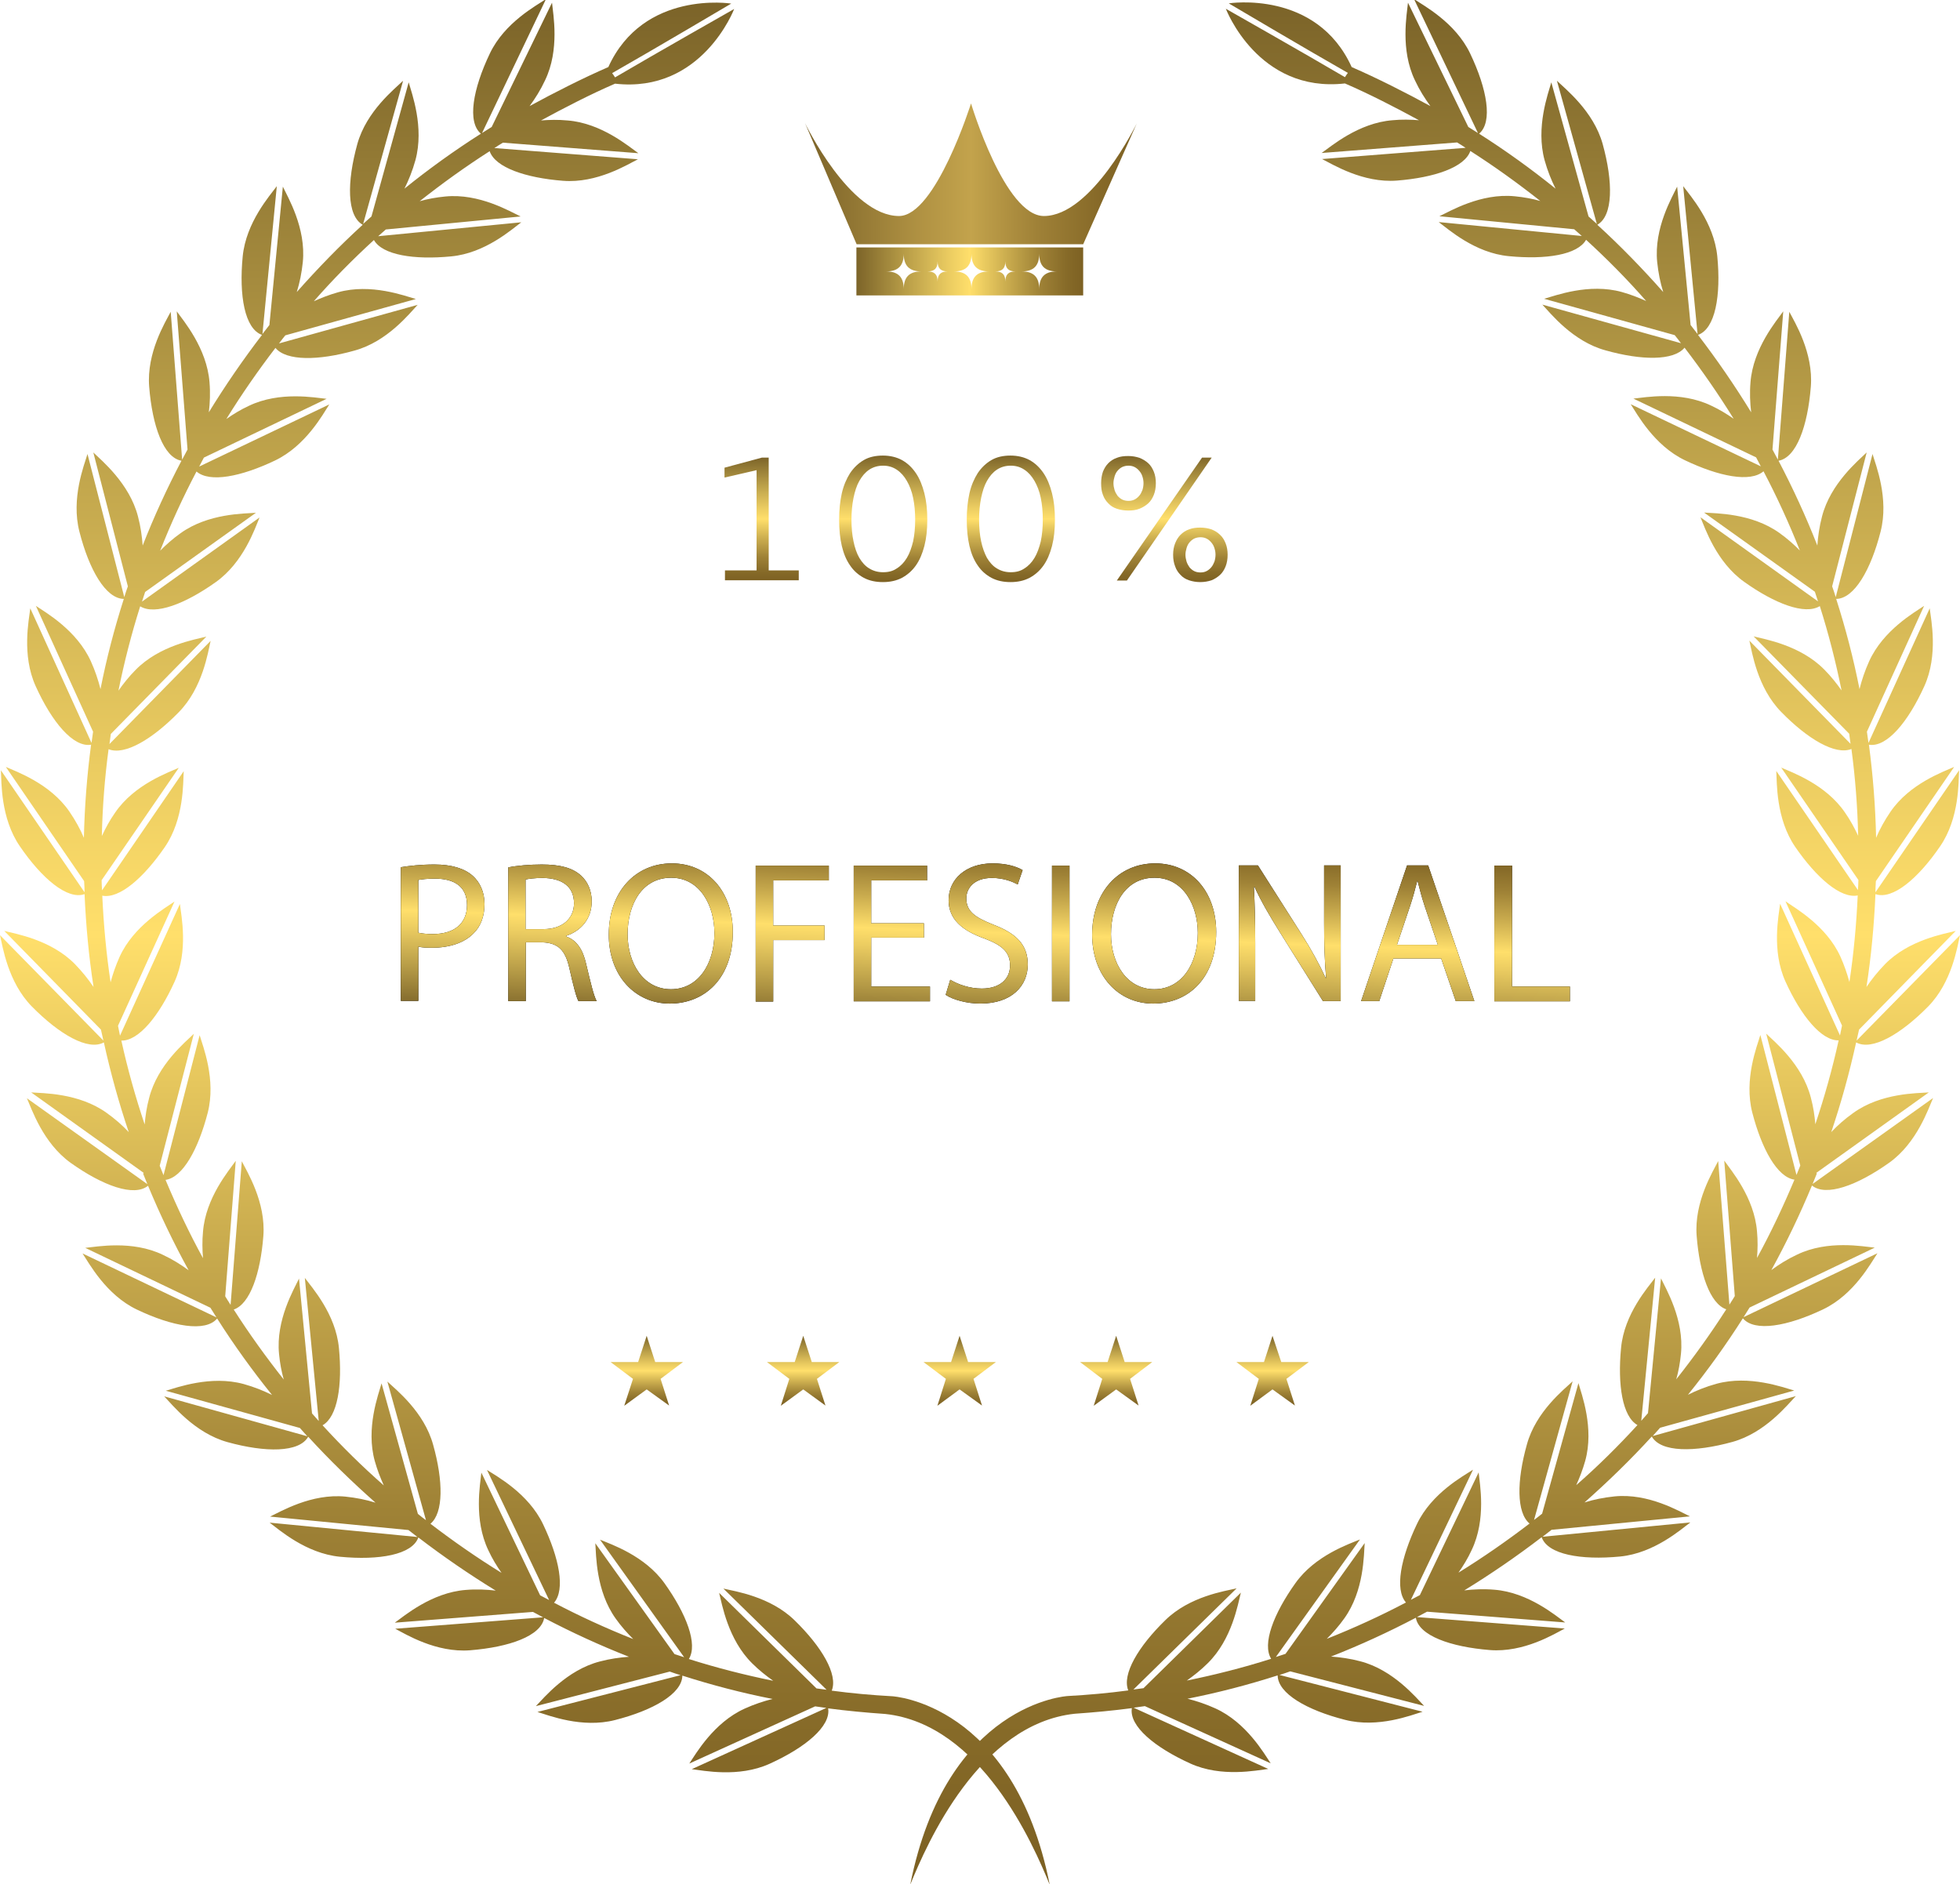 <svg xmlns="http://www.w3.org/2000/svg" xmlns:xlink="http://www.w3.org/1999/xlink" id="Capa_3" viewBox="0 0 87.38 84"><defs><style>.cls-1{fill:url(#linear-gradient-2);}.cls-2{fill:url(#linear-gradient-17);}.cls-3{fill:url(#linear-gradient-15);}.cls-4{fill:url(#linear-gradient-18);}.cls-5{fill:url(#linear-gradient-14);}.cls-6{fill:url(#linear-gradient-20);}.cls-7{fill:url(#linear-gradient-6);}.cls-8{fill:url(#linear-gradient-11);}.cls-9{fill:url(#linear-gradient-10);}.cls-10{fill:url(#linear-gradient-16);}.cls-11{fill:url(#linear-gradient-21);}.cls-12{fill:url(#linear-gradient-5);}.cls-13{fill:url(#linear-gradient-7);}.cls-14{fill:url(#linear-gradient-24);}.cls-15{fill:url(#linear-gradient-9);}.cls-16{fill:url(#linear-gradient-22);}.cls-17{fill:url(#linear-gradient-3);}.cls-18{fill:url(#linear-gradient);}.cls-19{fill:url(#linear-gradient-23);}.cls-20{fill:url(#linear-gradient-19);}.cls-21{fill:url(#linear-gradient-4);}.cls-22{fill:url(#linear-gradient-8);}.cls-23{fill:url(#linear-gradient-12);}.cls-24{fill:url(#linear-gradient-13);}</style><linearGradient id="linear-gradient" x1="28.83" y1="59.55" x2="28.83" y2="62.67" gradientUnits="userSpaceOnUse"><stop offset="0" stop-color="#7c6429"></stop><stop offset=".22" stop-color="#b99e48"></stop><stop offset=".41" stop-color="#ebcc61"></stop><stop offset=".5" stop-color="#ffdf6b"></stop><stop offset=".67" stop-color="#c8aa4d"></stop><stop offset=".81" stop-color="#9f8236"></stop><stop offset=".93" stop-color="#866a28"></stop><stop offset="1" stop-color="#7d6123"></stop></linearGradient><linearGradient id="linear-gradient-2" x1="35.81" x2="35.81" xlink:href="#linear-gradient"></linearGradient><linearGradient id="linear-gradient-3" x1="42.78" x2="42.78" xlink:href="#linear-gradient"></linearGradient><linearGradient id="linear-gradient-4" x1="49.76" x2="49.76" xlink:href="#linear-gradient"></linearGradient><linearGradient id="linear-gradient-5" x1="56.73" x2="56.73" xlink:href="#linear-gradient"></linearGradient><linearGradient id="linear-gradient-6" x1="63.98" y1=".3" x2="63.98" y2="83.08" xlink:href="#linear-gradient"></linearGradient><linearGradient id="linear-gradient-7" x1="-589.7" y1=".3" x2="-589.7" y2="83.08" gradientTransform="translate(-566.3) rotate(-180) scale(1 -1)" xlink:href="#linear-gradient"></linearGradient><linearGradient id="linear-gradient-8" x1="33.96" y1="20.4" x2="33.96" y2="25.87" xlink:href="#linear-gradient"></linearGradient><linearGradient id="linear-gradient-9" x1="39.38" y1="20.31" x2="39.38" y2="25.95" xlink:href="#linear-gradient"></linearGradient><linearGradient id="linear-gradient-10" x1="45.07" y1="20.31" x2="45.07" y2="25.95" xlink:href="#linear-gradient"></linearGradient><linearGradient id="linear-gradient-11" x1="51.92" y1="20.31" x2="51.92" y2="25.95" xlink:href="#linear-gradient"></linearGradient><linearGradient id="linear-gradient-12" x1="35.89" y1="7.75" x2="50.68" y2="7.75" gradientUnits="userSpaceOnUse"><stop offset="0" stop-color="#7c6429"></stop><stop offset=".02" stop-color="#7e652a"></stop><stop offset=".34" stop-color="#af9142"></stop><stop offset=".5" stop-color="#c3a34c"></stop><stop offset=".7" stop-color="#9f8137"></stop><stop offset=".89" stop-color="#866928"></stop><stop offset="1" stop-color="#7d6123"></stop></linearGradient><linearGradient id="linear-gradient-13" x1="38.18" y1="12.1" x2="48.29" y2="12.1" xlink:href="#linear-gradient"></linearGradient><linearGradient id="linear-gradient-14" x1="43.77" y1="45.89" x2="44.1" y2="37.24" xlink:href="#linear-gradient"></linearGradient><linearGradient id="linear-gradient-15" x1="43.77" y1="45.89" x2="44.1" y2="37.24" xlink:href="#linear-gradient"></linearGradient><linearGradient id="linear-gradient-16" x1="43.77" y1="45.89" x2="44.1" y2="37.24" xlink:href="#linear-gradient"></linearGradient><linearGradient id="linear-gradient-17" x1="43.77" y1="45.89" x2="44.1" y2="37.24" xlink:href="#linear-gradient"></linearGradient><linearGradient id="linear-gradient-18" x1="43.77" y1="45.89" x2="44.1" y2="37.24" xlink:href="#linear-gradient"></linearGradient><linearGradient id="linear-gradient-19" x1="43.77" y1="45.89" x2="44.1" y2="37.24" xlink:href="#linear-gradient"></linearGradient><linearGradient id="linear-gradient-20" x1="43.77" y1="45.89" x2="44.1" y2="37.24" xlink:href="#linear-gradient"></linearGradient><linearGradient id="linear-gradient-21" x1="43.77" y1="45.89" x2="44.1" y2="37.24" xlink:href="#linear-gradient"></linearGradient><linearGradient id="linear-gradient-22" x1="43.77" y1="45.89" x2="44.1" y2="37.24" xlink:href="#linear-gradient"></linearGradient><linearGradient id="linear-gradient-23" x1="43.77" y1="45.89" x2="44.1" y2="37.24" xlink:href="#linear-gradient"></linearGradient><linearGradient id="linear-gradient-24" x1="43.77" y1="45.89" x2="44.1" y2="37.24" xlink:href="#linear-gradient"></linearGradient></defs><polygon class="cls-18" points="28.83 59.55 29.21 60.72 30.45 60.72 29.45 61.47 29.83 62.66 28.83 61.94 27.83 62.67 28.22 61.47 27.22 60.72 28.45 60.72 28.83 59.55"></polygon><polygon class="cls-1" points="35.81 59.55 36.19 60.72 37.42 60.72 36.42 61.47 36.8 62.66 35.81 61.94 34.81 62.67 35.19 61.47 34.19 60.72 35.43 60.72 35.81 59.55"></polygon><polygon class="cls-17" points="42.78 59.55 43.16 60.72 44.4 60.72 43.4 61.47 43.78 62.66 42.78 61.94 41.79 62.67 42.17 61.47 41.17 60.72 42.4 60.72 42.78 59.55"></polygon><polygon class="cls-21" points="49.76 59.55 50.14 60.72 51.37 60.72 50.38 61.47 50.76 62.66 49.76 61.94 48.76 62.67 49.14 61.47 48.15 60.72 49.38 60.72 49.76 59.55"></polygon><polygon class="cls-12" points="56.73 59.55 57.12 60.72 58.35 60.72 57.35 61.47 57.73 62.66 56.73 61.94 55.74 62.67 56.12 61.47 55.12 60.72 56.35 60.72 56.73 59.55"></polygon><g><path class="cls-7" d="m80.97,52.29l5.02-3.59c-.52.04-2.12.02-3.36.91-.38.27-.71.56-.99.86.44-1.3.81-2.64,1.11-4,.7.39,1.99-.36,3.21-1.6,1.07-1.09,1.3-2.67,1.42-3.18l-4.61,4.7c.04-.16.07-.33.11-.49l4.31-4.4c-.5.13-2.08.39-3.15,1.48-.32.33-.6.68-.83,1.02.21-1.36.34-2.74.4-4.14.76.27,1.9-.69,2.89-2.14.86-1.26.81-2.86.84-3.38l-3.73,5.44c0-.17.01-.34.02-.5l3.49-5.09c-.47.21-1.98.74-2.84,2-.26.38-.48.78-.64,1.16-.03-1.4-.14-2.79-.32-4.15.8.13,1.75-1.02,2.47-2.61.63-1.39.3-2.96.24-3.47l-2.73,6c-.02-.17-.05-.33-.07-.5l2.55-5.61c-.43.29-1.82,1.08-2.45,2.47-.19.42-.33.84-.43,1.24-.27-1.37-.62-2.71-1.04-4.02.81-.01,1.55-1.31,1.98-3,.38-1.48-.21-2.96-.36-3.46l-1.64,6.38c-.05-.16-.1-.32-.16-.48l1.54-5.97c-.37.36-1.61,1.38-1.99,2.85-.12.45-.18.89-.21,1.3-.51-1.3-1.09-2.56-1.73-3.78.8-.14,1.3-1.55,1.44-3.3.12-1.52-.72-2.88-.96-3.34l-.51,6.59c-.08-.15-.16-.3-.24-.45l.48-6.16c-.3.42-1.34,1.64-1.46,3.16-.04.47-.02.93.03,1.34-.73-1.19-1.52-2.34-2.37-3.45.77-.27,1.03-1.75.86-3.5-.15-1.52-1.21-2.71-1.52-3.13l.64,6.59c-.1-.13-.2-.26-.31-.4l-.6-6.17c-.22.47-1.04,1.84-.89,3.36.05.48.14.93.27,1.34-.93-1.05-1.91-2.06-2.94-3,.71-.4.71-1.9.24-3.6-.41-1.47-1.67-2.46-2.04-2.82l1.78,6.38c-.12-.11-.25-.22-.37-.33l-1.66-5.98c-.14.5-.7,2-.3,3.47.13.47.3.89.49,1.27-1.09-.88-2.23-1.7-3.41-2.45.62-.52.36-1.99-.4-3.58-.66-1.38-2.07-2.13-2.5-2.42l2.85,5.97c-.14-.09-.28-.18-.43-.27L62.77.12c-.05.52-.35,2.09.31,3.46.2.43.44.81.69,1.15-1.08-.59-2.38-1.25-3.51-1.74,0,0,0,0,0,0-1.57-3.46-5.48-2.84-5.48-2.84,0,0,3.55,2.1,5.31,3.1-.05.06-.09.13-.13.19-1.75-1.03-5.31-3.05-5.31-3.05,0,0,1.43,3.77,5.31,3.33,1.09.47,2.27,1.08,3.3,1.64-.37-.03-.77-.04-1.18,0-1.52.12-2.73,1.16-3.16,1.46l6.04-.47c.13.08.26.16.38.24l-6.4.5c.46.23,1.82,1.08,3.34.96,1.66-.13,3.02-.59,3.27-1.32,1.08.69,2.12,1.44,3.12,2.23-.35-.1-.73-.17-1.14-.21-1.52-.15-2.89.67-3.36.89l6.01.58c.11.1.23.2.34.3l-6.38-.62c.42.31,1.61,1.38,3.13,1.52,1.65.16,3.06-.06,3.44-.73.94.86,1.84,1.77,2.68,2.73-.33-.15-.69-.29-1.08-.4-1.47-.41-2.97.16-3.47.3l5.82,1.62c.1.12.19.24.28.36l-6.18-1.72c.36.38,1.35,1.64,2.82,2.04,1.6.45,3.03.47,3.52-.12.78,1.02,1.51,2.07,2.19,3.17-.3-.21-.64-.42-1.01-.59-1.38-.66-2.95-.36-3.46-.31l5.47,2.62c.07.13.14.27.21.4l-5.8-2.77c.28.43,1.04,1.84,2.42,2.5,1.51.72,2.91,1,3.5.49.6,1.14,1.14,2.32,1.62,3.53-.27-.27-.57-.54-.91-.78-1.24-.89-2.84-.87-3.36-.91l4.94,3.53c.05.14.09.29.14.43l-5.24-3.75c.2.48.71,2,1.95,2.88,1.36.97,2.71,1.49,3.37,1.08.39,1.23.71,2.48.97,3.76-.22-.31-.47-.63-.77-.93-1.07-1.09-2.65-1.35-3.15-1.48l4.26,4.34c.02.15.04.3.06.45l-4.51-4.6c.12.51.35,2.09,1.42,3.18,1.17,1.2,2.41,1.94,3.13,1.65.17,1.27.27,2.56.3,3.87-.16-.34-.35-.7-.59-1.04-.86-1.26-2.37-1.79-2.84-2l3.44,5.01c0,.15-.01.3-.02.45l-3.64-5.31c.03.52-.02,2.12.84,3.38.95,1.38,2.03,2.32,2.79,2.17-.06,1.31-.18,2.6-.37,3.86-.1-.37-.23-.75-.4-1.13-.63-1.39-2.03-2.17-2.45-2.47l2.52,5.54c-.03.15-.06.3-.09.44l-2.67-5.87c-.06.52-.39,2.08.24,3.47.69,1.52,1.6,2.64,2.37,2.62-.28,1.27-.63,2.52-1.04,3.74-.03-.38-.09-.78-.2-1.19-.38-1.48-1.62-2.49-1.99-2.85l1.52,5.88c-.06.14-.11.28-.17.42l-1.61-6.24c-.15.5-.74,1.98-.36,3.46.42,1.62,1.11,2.88,1.88,2.99-.5,1.19-1.05,2.36-1.67,3.49.03-.37.04-.77,0-1.18-.12-1.52-1.16-2.73-1.46-3.16l.47,6.04c-.08.13-.16.26-.24.38l-.5-6.4c-.23.46-1.08,1.82-.96,3.34.13,1.66.59,3.02,1.32,3.27-.69,1.08-1.44,2.12-2.23,3.12.1-.35.17-.73.21-1.14.15-1.52-.67-2.89-.89-3.36l-.58,6.01c-.1.11-.2.23-.3.34l.62-6.38c-.31.42-1.38,1.61-1.52,3.13-.16,1.65.06,3.06.73,3.44-.86.94-1.77,1.84-2.73,2.68.15-.33.29-.69.4-1.08.41-1.47-.16-2.97-.3-3.47l-1.62,5.82c-.12.1-.24.19-.36.28l1.72-6.18c-.38.36-1.64,1.35-2.04,2.82-.45,1.6-.47,3.03.12,3.52-1.02.78-2.07,1.51-3.17,2.19.21-.3.42-.64.59-1.01.66-1.38.36-2.95.31-3.46l-2.62,5.47c-.13.07-.27.14-.4.21l2.77-5.8c-.43.28-1.84,1.04-2.5,2.42-.72,1.51-1,2.91-.49,3.5-1.14.6-2.32,1.14-3.53,1.62.27-.27.54-.57.78-.91.89-1.24.87-2.84.91-3.36l-3.53,4.94c-.14.05-.29.09-.43.14l3.75-5.24c-.48.2-2,.71-2.88,1.95-.97,1.36-1.49,2.71-1.08,3.37-1.23.39-2.48.71-3.76.97.31-.22.63-.47.93-.77,1.09-1.07,1.35-2.65,1.48-3.15l-4.34,4.26c-.15.02-.3.04-.45.06l4.6-4.51c-.51.12-2.09.35-3.18,1.42-1.2,1.17-1.94,2.41-1.65,3.13-.89.12-1.79.2-2.7.25,0,0-5.41.29-7.02,8.41.75-1.85,3.08-7.16,7.33-7.62.86-.06,1.71-.14,2.55-.25-.13.8,1.02,1.75,2.61,2.47,1.39.63,2.96.3,3.47.24l-6-2.73c.17-.02.33-.05.5-.07l5.61,2.55c-.29-.43-1.08-1.82-2.47-2.45-.42-.19-.84-.33-1.24-.43,1.37-.27,2.71-.62,4.02-1.04.01.81,1.31,1.55,3,1.98,1.48.38,2.96-.21,3.46-.36l-6.38-1.64c.16-.05.32-.1.48-.16l5.97,1.54c-.36-.37-1.38-1.61-2.85-1.99-.45-.12-.89-.18-1.3-.21,1.3-.51,2.56-1.09,3.78-1.73.14.8,1.55,1.3,3.3,1.44,1.52.12,2.88-.72,3.34-.96l-6.59-.51c.15-.08.3-.16.45-.24l6.16.48c-.42-.3-1.64-1.34-3.16-1.46-.47-.04-.93-.02-1.34.03,1.19-.73,2.34-1.52,3.45-2.37.27.77,1.75,1.03,3.5.86,1.52-.15,2.71-1.21,3.13-1.52l-6.59.64c.13-.1.26-.2.4-.31l6.17-.6c-.47-.22-1.84-1.04-3.36-.89-.48.05-.93.14-1.34.27,1.05-.93,2.06-1.91,3-2.94.4.71,1.9.71,3.6.24,1.47-.41,2.46-1.67,2.82-2.04l-6.38,1.78c.11-.12.22-.25.33-.37l5.98-1.66c-.5-.14-2-.7-3.47-.3-.47.13-.89.3-1.27.49.88-1.09,1.7-2.23,2.45-3.41.52.62,1.99.36,3.58-.4,1.38-.66,2.13-2.07,2.42-2.5l-5.97,2.85c.09-.14.18-.28.27-.43l5.58-2.67c-.52-.05-2.09-.35-3.46.31-.43.2-.81.44-1.15.69.67-1.22,1.27-2.47,1.81-3.77.62.51,2.02,0,3.45-1.02,1.24-.89,1.74-2.41,1.95-2.88l-5.37,3.83c.06-.16.13-.31.19-.47Z"></path><path class="cls-13" d="m6.41,52.29l-5.02-3.59c.52.04,2.12.02,3.36.91.38.27.71.56.99.86-.44-1.3-.81-2.64-1.11-4-.7.39-1.99-.36-3.21-1.6-1.07-1.09-1.3-2.67-1.42-3.18l4.61,4.7c-.04-.16-.07-.33-.11-.49L.19,41.5c.5.13,2.08.39,3.15,1.48.32.33.6.68.83,1.02-.21-1.36-.34-2.74-.4-4.14-.76.27-1.9-.69-2.89-2.14-.86-1.26-.81-2.86-.84-3.38l3.73,5.44c0-.17-.01-.34-.02-.5l-3.49-5.09c.47.21,1.98.74,2.84,2,.26.38.48.78.64,1.16.03-1.4.14-2.79.32-4.15-.8.13-1.75-1.02-2.47-2.61-.63-1.39-.3-2.96-.24-3.47l2.73,6c.02-.17.05-.33.07-.5l-2.55-5.61c.43.29,1.82,1.08,2.45,2.47.19.42.33.84.43,1.24.27-1.37.62-2.71,1.04-4.02-.81-.01-1.55-1.31-1.98-3-.38-1.48.21-2.96.36-3.46l1.64,6.38c.05-.16.1-.32.16-.48l-1.54-5.97c.37.36,1.61,1.38,1.99,2.85.12.45.18.89.21,1.3.51-1.3,1.09-2.56,1.73-3.78-.8-.14-1.3-1.55-1.44-3.3-.12-1.52.72-2.88.96-3.34l.51,6.59c.08-.15.16-.3.24-.45l-.48-6.16c.3.42,1.34,1.64,1.46,3.16.04.47.02.93-.03,1.34.73-1.19,1.52-2.34,2.37-3.45-.77-.27-1.03-1.75-.86-3.5.15-1.52,1.21-2.71,1.52-3.13l-.64,6.59c.1-.13.2-.26.31-.4l.6-6.17c.22.47,1.04,1.84.89,3.36-.05.48-.14.93-.27,1.34.93-1.05,1.91-2.06,2.94-3-.71-.4-.71-1.9-.24-3.6.41-1.47,1.67-2.46,2.04-2.82l-1.78,6.38c.12-.11.25-.22.37-.33l1.66-5.98c.14.5.7,2,.3,3.47-.13.47-.3.89-.49,1.27,1.09-.88,2.23-1.7,3.41-2.45-.62-.52-.36-1.99.4-3.58.66-1.38,2.07-2.13,2.5-2.42l-2.85,5.97c.14-.09.28-.18.43-.27L24.61.12c.05.52.35,2.09-.31,3.46-.2.43-.44.81-.69,1.15,1.08-.59,2.38-1.25,3.51-1.74,0,0,0,0,0,0C28.69-.46,32.6.16,32.6.16c0,0-3.55,2.1-5.31,3.1.05.06.09.13.13.19,1.75-1.03,5.31-3.05,5.31-3.05,0,0-1.43,3.77-5.31,3.33-1.09.47-2.27,1.08-3.3,1.64.37-.03.77-.04,1.18,0,1.52.12,2.73,1.16,3.16,1.46l-6.04-.47c-.13.08-.26.16-.38.24l6.4.5c-.46.23-1.82,1.08-3.34.96-1.66-.13-3.02-.59-3.27-1.32-1.08.69-2.12,1.44-3.12,2.23.35-.1.73-.17,1.14-.21,1.52-.15,2.89.67,3.36.89l-6.01.58c-.11.1-.23.2-.34.3l6.38-.62c-.42.31-1.61,1.38-3.13,1.52-1.65.16-3.06-.06-3.44-.73-.94.86-1.84,1.77-2.68,2.73.33-.15.69-.29,1.08-.4,1.47-.41,2.97.16,3.47.3l-5.82,1.62c-.1.12-.19.24-.28.36l6.18-1.72c-.36.38-1.35,1.64-2.82,2.04-1.6.45-3.03.47-3.52-.12-.78,1.02-1.51,2.07-2.19,3.17.3-.21.64-.42,1.01-.59,1.38-.66,2.95-.36,3.46-.31l-5.47,2.62c-.07.13-.14.27-.21.4l5.8-2.77c-.28.43-1.04,1.84-2.42,2.5-1.51.72-2.91,1-3.5.49-.6,1.14-1.14,2.32-1.62,3.53.27-.27.57-.54.91-.78,1.24-.89,2.84-.87,3.36-.91l-4.94,3.53c-.05.14-.09.29-.14.43l5.24-3.75c-.2.48-.71,2-1.95,2.88-1.36.97-2.71,1.49-3.37,1.08-.39,1.23-.71,2.48-.97,3.76.22-.31.47-.63.77-.93,1.07-1.09,2.65-1.35,3.15-1.48l-4.26,4.34c-.02.15-.04.3-.06.45l4.51-4.6c-.12.51-.35,2.09-1.42,3.18-1.17,1.2-2.41,1.94-3.13,1.65-.17,1.27-.27,2.56-.3,3.87.16-.34.35-.7.59-1.04.86-1.26,2.37-1.79,2.84-2l-3.44,5.01c0,.15.01.3.02.45l3.64-5.31c-.03.52.02,2.12-.84,3.38-.95,1.38-2.03,2.32-2.79,2.17.06,1.31.18,2.6.37,3.86.1-.37.23-.75.4-1.13.63-1.39,2.03-2.17,2.45-2.47l-2.52,5.54c.03.15.06.3.09.44l2.67-5.87c.06.52.39,2.08-.24,3.47-.69,1.52-1.6,2.64-2.37,2.62.28,1.27.63,2.52,1.04,3.74.03-.38.09-.78.2-1.19.38-1.48,1.62-2.49,1.99-2.85l-1.52,5.88c.06.14.11.28.17.42l1.61-6.24c.15.5.74,1.98.36,3.46-.42,1.62-1.11,2.88-1.88,2.99.5,1.19,1.05,2.36,1.67,3.49-.03-.37-.04-.77,0-1.18.12-1.52,1.16-2.73,1.46-3.16l-.47,6.04c.08.13.16.26.24.38l.5-6.4c.23.46,1.08,1.82.96,3.34-.13,1.66-.59,3.02-1.32,3.27.69,1.08,1.44,2.12,2.23,3.12-.1-.35-.17-.73-.21-1.14-.15-1.52.67-2.89.89-3.36l.58,6.01c.1.11.2.23.3.34l-.62-6.38c.31.42,1.38,1.61,1.52,3.13.16,1.65-.06,3.06-.73,3.44.86.94,1.77,1.84,2.73,2.68-.15-.33-.29-.69-.4-1.08-.41-1.47.16-2.97.3-3.47l1.62,5.82c.12.1.24.19.36.28l-1.72-6.18c.38.36,1.64,1.35,2.04,2.82.45,1.6.47,3.03-.12,3.52,1.02.78,2.07,1.51,3.17,2.19-.21-.3-.42-.64-.59-1.01-.66-1.38-.36-2.95-.31-3.46l2.62,5.47c.13.07.27.14.4.21l-2.77-5.8c.43.28,1.84,1.04,2.5,2.42.72,1.51,1,2.91.49,3.5,1.14.6,2.32,1.14,3.53,1.62-.27-.27-.54-.57-.78-.91-.89-1.24-.87-2.84-.91-3.36l3.53,4.94c.14.05.29.09.43.14l-3.75-5.24c.48.2,2,.71,2.88,1.95.97,1.36,1.49,2.71,1.08,3.37,1.23.39,2.48.71,3.76.97-.31-.22-.63-.47-.93-.77-1.09-1.07-1.35-2.65-1.48-3.15l4.34,4.26c.15.02.3.04.45.06l-4.6-4.51c.51.12,2.09.35,3.18,1.42,1.2,1.17,1.94,2.41,1.65,3.13.89.12,1.79.2,2.7.25,0,0,5.41.29,7.02,8.41-.75-1.85-3.08-7.16-7.33-7.62-.86-.06-1.71-.14-2.55-.25.13.8-1.02,1.75-2.61,2.47-1.39.63-2.96.3-3.47.24l6-2.73c-.17-.02-.33-.05-.5-.07l-5.61,2.55c.29-.43,1.08-1.82,2.47-2.45.42-.19.84-.33,1.24-.43-1.37-.27-2.71-.62-4.02-1.04-.01.81-1.31,1.55-3,1.98-1.48.38-2.96-.21-3.46-.36l6.38-1.64c-.16-.05-.32-.1-.48-.16l-5.97,1.54c.36-.37,1.38-1.61,2.85-1.99.45-.12.89-.18,1.3-.21-1.3-.51-2.56-1.09-3.78-1.73-.14.8-1.55,1.3-3.3,1.44-1.52.12-2.88-.72-3.34-.96l6.59-.51c-.15-.08-.3-.16-.45-.24l-6.16.48c.42-.3,1.64-1.34,3.16-1.46.47-.04.93-.02,1.34.03-1.19-.73-2.34-1.52-3.45-2.37-.27.77-1.75,1.03-3.5.86-1.52-.15-2.71-1.21-3.13-1.52l6.59.64c-.13-.1-.26-.2-.4-.31l-6.17-.6c.47-.22,1.84-1.04,3.36-.89.48.05.93.14,1.34.27-1.05-.93-2.06-1.91-3-2.94-.4.71-1.9.71-3.6.24-1.47-.41-2.46-1.67-2.82-2.04l6.38,1.78c-.11-.12-.22-.25-.33-.37l-5.98-1.66c.5-.14,2-.7,3.47-.3.47.13.89.3,1.27.49-.88-1.09-1.7-2.23-2.45-3.41-.52.62-1.99.36-3.58-.4-1.38-.66-2.13-2.07-2.42-2.5l5.97,2.85c-.09-.14-.18-.28-.27-.43l-5.58-2.67c.52-.05,2.09-.35,3.46.31.43.2.81.44,1.15.69-.67-1.22-1.27-2.47-1.81-3.77-.62.51-2.02,0-3.45-1.02-1.24-.89-1.74-2.41-1.95-2.88l5.37,3.83c-.06-.16-.13-.31-.19-.47Z"></path></g><g><path class="cls-22" d="m32.32,25.87v-.44h1.41v-4.47l-1.43.33v-.44l1.67-.45h.3v5.03h1.34v.44h-3.3Z"></path><path class="cls-15" d="m37.41,23.17c0-.43.04-.82.12-1.18.08-.35.21-.65.37-.9.17-.25.37-.44.61-.58.24-.14.53-.2.85-.2s.61.07.85.2c.25.14.45.33.62.58.17.25.29.55.38.9.09.35.13.74.13,1.18s-.04.82-.13,1.17c-.09.34-.21.63-.38.87s-.38.42-.62.55c-.25.13-.53.19-.85.19s-.6-.06-.85-.19c-.24-.13-.45-.31-.61-.55-.17-.24-.29-.53-.37-.87s-.12-.73-.12-1.17Zm.55,0c0,.35.03.68.09.96.06.29.14.53.26.74.12.2.26.36.44.47.18.11.38.17.62.17s.44-.05.61-.17c.18-.11.33-.27.45-.47.12-.2.21-.45.28-.74.06-.29.09-.61.09-.96s-.03-.68-.09-.97c-.06-.3-.16-.55-.28-.76-.12-.21-.27-.38-.45-.5-.18-.12-.38-.18-.61-.18s-.44.06-.62.18c-.18.12-.32.29-.44.5-.12.21-.2.47-.26.76-.06.3-.09.62-.09.97Z"></path><path class="cls-9" d="m43.1,23.17c0-.43.04-.82.12-1.18.08-.35.21-.65.37-.9.17-.25.37-.44.61-.58.24-.14.53-.2.85-.2s.61.07.85.2c.25.14.45.33.62.58.17.25.29.55.38.9.09.35.13.74.13,1.18s-.04.82-.13,1.17c-.09.34-.21.63-.38.87-.17.24-.38.42-.62.55-.25.13-.53.19-.85.19s-.6-.06-.85-.19c-.24-.13-.45-.31-.61-.55-.17-.24-.29-.53-.37-.87-.08-.34-.12-.73-.12-1.17Zm.55,0c0,.35.03.68.09.96.06.29.15.53.26.74.12.2.26.36.44.47.18.11.38.17.62.17s.44-.05.61-.17c.18-.11.33-.27.45-.47.12-.2.21-.45.28-.74.06-.29.09-.61.09-.96s-.03-.68-.09-.97c-.06-.3-.16-.55-.28-.76-.12-.21-.27-.38-.45-.5-.18-.12-.38-.18-.61-.18s-.44.06-.62.18c-.18.12-.32.29-.44.5-.12.21-.2.47-.26.76-.06.3-.09.62-.09.97Z"></path><path class="cls-8" d="m49.09,21.54c0-.19.03-.36.08-.51.06-.15.14-.28.24-.38.1-.1.23-.19.38-.24.15-.06.32-.08.51-.08s.34.03.5.08c.15.06.28.14.39.24.11.1.19.23.25.38.06.15.09.32.09.51s-.03.37-.09.52c-.06.15-.14.28-.25.38-.11.1-.24.18-.39.24-.15.06-.32.08-.5.08s-.36-.03-.51-.08c-.15-.05-.28-.13-.38-.24-.1-.1-.19-.23-.24-.38-.06-.15-.08-.32-.08-.52Zm.55,0c0,.11.02.21.05.31.03.09.08.18.13.25.06.07.13.13.21.17.08.04.18.06.28.06s.19-.02.27-.06c.08-.04.15-.1.21-.17.06-.07.1-.15.14-.25.03-.09.05-.2.05-.31s-.02-.21-.05-.3c-.03-.1-.08-.18-.14-.25-.06-.07-.13-.13-.21-.17-.08-.04-.17-.06-.27-.06s-.19.02-.28.06c-.08.04-.15.1-.21.17-.06.07-.1.15-.13.25-.03.1-.05.2-.05.3Zm3.95-1.14h.43l-3.78,5.48h-.45l3.8-5.48Zm-1.29,4.33c0-.19.03-.36.09-.51.06-.15.14-.28.24-.38.1-.1.23-.19.38-.24.15-.06.32-.08.5-.08s.35.03.5.08c.15.06.28.14.38.24.11.1.19.23.25.38.06.15.09.32.09.51s-.03.37-.09.52c-.06.15-.14.28-.25.38-.11.1-.23.18-.38.24-.15.05-.32.08-.5.08s-.35-.03-.5-.08c-.15-.05-.28-.13-.38-.24-.1-.1-.19-.23-.24-.38-.06-.15-.09-.32-.09-.52Zm.55,0c0,.11.02.21.05.31.03.09.08.18.13.25.06.07.13.13.21.17s.17.06.28.06.19-.02.27-.06c.08-.04.15-.1.21-.17.06-.07.1-.15.14-.25.03-.09.05-.2.05-.31s-.02-.21-.05-.3c-.03-.1-.08-.18-.14-.25-.06-.07-.13-.13-.21-.17-.08-.04-.17-.06-.27-.06s-.19.02-.28.06c-.08.04-.15.1-.21.17-.06.07-.1.15-.13.25-.03.1-.05.2-.05.3Z"></path></g><g><path class="cls-23" d="m48.29,10.89l2.39-5.39s-2.01,4.13-4.14,4.13c-1.75,0-3.25-5.02-3.25-5.02,0,0-1.58,5.02-3.21,5.02-2.2,0-4.19-4.14-4.19-4.14l2.3,5.4h10.11Z"></path><path class="cls-24" d="m38.18,11.03v2.14h10.11v-2.14h-10.11Zm2.11,1.86c0-.54-.25-.79-.79-.79.54,0,.79-.25.79-.79,0,.54.25.79.79.79-.54,0-.79.25-.79.79Zm1.51-.34c0-.31-.14-.45-.45-.45.31,0,.45-.14.45-.45,0,.31.14.45.45.45-.31,0-.45.14-.45.45Zm1.51.34c0-.54-.25-.79-.79-.79.54,0,.79-.25.79-.79,0,.54.25.79.79.79-.54,0-.79.25-.79.79Zm1.51-.34c0-.31-.14-.45-.45-.45.31,0,.45-.14.45-.45,0,.31.14.45.45.45-.31,0-.45.14-.45.45Zm1.51.34c0-.54-.25-.79-.79-.79.54,0,.79-.25.79-.79,0,.54.25.79.79.79-.54,0-.79.25-.79.79Z"></path></g><g><g><path d="m17.87,38.66c.38-.06.87-.12,1.5-.12.77,0,1.34.18,1.7.5.33.29.53.73.53,1.26s-.16.98-.47,1.29c-.41.44-1.09.66-1.85.66-.23,0-.45,0-.63-.05v2.42h-.78v-5.98Zm.78,2.92c.17.04.39.06.65.06.94,0,1.52-.46,1.52-1.29s-.57-1.18-1.43-1.18c-.34,0-.6.03-.74.06v2.35Z"></path><path d="m22.65,38.67c.39-.08.96-.13,1.5-.13.83,0,1.37.15,1.75.49.3.27.48.68.48,1.15,0,.8-.5,1.33-1.14,1.54v.03c.47.16.75.59.89,1.22.2.84.34,1.43.47,1.66h-.81c-.1-.17-.23-.69-.4-1.44-.18-.83-.5-1.15-1.21-1.18h-.74v2.62h-.78v-5.97Zm.78,2.75h.8c.83,0,1.36-.46,1.36-1.15,0-.78-.57-1.12-1.39-1.13-.38,0-.65.04-.77.07v2.21Z"></path><path d="m32.67,41.55c0,2.08-1.27,3.19-2.81,3.19s-2.72-1.24-2.72-3.07c0-1.92,1.19-3.18,2.81-3.18s2.72,1.27,2.72,3.06Zm-4.69.1c0,1.29.7,2.45,1.93,2.45s1.94-1.14,1.94-2.51c0-1.2-.63-2.46-1.93-2.46s-1.94,1.19-1.94,2.52Z"></path><path d="m33.69,38.59h3.26v.66h-2.48v2.01h2.29v.65h-2.29v2.74h-.78v-6.05Z"></path><path d="m41.19,41.8h-2.35v2.18h2.62v.66h-3.4v-6.05h3.27v.66h-2.49v1.91h2.35v.65Z"></path><path d="m42.37,43.68c.35.21.86.39,1.4.39.8,0,1.26-.42,1.26-1.03,0-.57-.32-.89-1.14-1.2-.99-.35-1.6-.86-1.6-1.71,0-.94.78-1.64,1.96-1.64.62,0,1.07.14,1.34.3l-.22.64c-.2-.11-.6-.29-1.15-.29-.83,0-1.14.49-1.14.91,0,.57.37.84,1.2,1.17,1.02.39,1.54.89,1.54,1.78,0,.93-.69,1.74-2.12,1.74-.58,0-1.22-.17-1.54-.39l.2-.66Z"></path><path d="m47.68,38.59v6.05h-.78v-6.05h.78Z"></path><path d="m54.22,41.55c0,2.08-1.26,3.19-2.81,3.19s-2.72-1.24-2.72-3.07c0-1.92,1.19-3.18,2.81-3.18s2.72,1.27,2.72,3.06Zm-4.69.1c0,1.29.7,2.45,1.93,2.45s1.94-1.14,1.94-2.51c0-1.2-.63-2.46-1.93-2.46s-1.94,1.19-1.94,2.52Z"></path><path d="m55.23,44.63v-6.05h.85l1.94,3.06c.45.71.8,1.35,1.08,1.96h.02c-.07-.82-.09-1.55-.09-2.49v-2.53h.74v6.05h-.79l-1.92-3.07c-.42-.67-.83-1.36-1.13-2.02h-.03c.04.77.06,1.5.06,2.5v2.58h-.74Z"></path><path d="m62.12,42.73l-.63,1.9h-.81l2.05-6.05h.94l2.06,6.05h-.83l-.65-1.9h-2.14Zm1.98-.61l-.59-1.74c-.13-.39-.22-.75-.31-1.1h-.02c-.09.36-.19.73-.31,1.09l-.59,1.75h1.82Z"></path><path d="m66.63,38.59h.78v5.39h2.58v.66h-3.37v-6.05Z"></path></g><g><path class="cls-5" d="m17.87,38.66c.38-.06.87-.12,1.5-.12.77,0,1.34.18,1.7.5.33.29.53.73.53,1.26s-.16.98-.47,1.29c-.41.44-1.09.66-1.85.66-.23,0-.45,0-.63-.05v2.42h-.78v-5.98Zm.78,2.92c.17.04.39.06.65.06.94,0,1.52-.46,1.52-1.29s-.57-1.18-1.43-1.18c-.34,0-.6.03-.74.06v2.35Z"></path><path class="cls-3" d="m22.65,38.67c.39-.08.96-.13,1.5-.13.83,0,1.37.15,1.75.49.3.27.48.68.48,1.15,0,.8-.5,1.33-1.14,1.54v.03c.47.16.75.59.89,1.22.2.84.34,1.43.47,1.66h-.81c-.1-.17-.23-.69-.4-1.44-.18-.83-.5-1.15-1.21-1.18h-.74v2.62h-.78v-5.97Zm.78,2.75h.8c.83,0,1.36-.46,1.36-1.15,0-.78-.57-1.12-1.39-1.13-.38,0-.65.04-.77.07v2.21Z"></path><path class="cls-10" d="m32.67,41.55c0,2.08-1.27,3.19-2.81,3.19s-2.72-1.24-2.72-3.07c0-1.92,1.19-3.18,2.81-3.18s2.72,1.27,2.72,3.06Zm-4.69.1c0,1.29.7,2.45,1.93,2.45s1.94-1.14,1.94-2.51c0-1.2-.63-2.46-1.93-2.46s-1.94,1.19-1.94,2.52Z"></path><path class="cls-2" d="m33.69,38.59h3.26v.66h-2.48v2.01h2.29v.65h-2.29v2.74h-.78v-6.05Z"></path><path class="cls-4" d="m41.19,41.8h-2.35v2.18h2.62v.66h-3.4v-6.05h3.27v.66h-2.49v1.91h2.35v.65Z"></path><path class="cls-20" d="m42.37,43.68c.35.21.86.39,1.4.39.8,0,1.26-.42,1.26-1.03,0-.57-.32-.89-1.14-1.2-.99-.35-1.6-.86-1.6-1.71,0-.94.78-1.64,1.96-1.64.62,0,1.07.14,1.34.3l-.22.64c-.2-.11-.6-.29-1.15-.29-.83,0-1.14.49-1.14.91,0,.57.37.84,1.2,1.17,1.02.39,1.54.89,1.54,1.78,0,.93-.69,1.74-2.12,1.74-.58,0-1.22-.17-1.54-.39l.2-.66Z"></path><path class="cls-6" d="m47.68,38.59v6.05h-.78v-6.05h.78Z"></path><path class="cls-11" d="m54.22,41.55c0,2.08-1.26,3.19-2.81,3.19s-2.72-1.24-2.72-3.07c0-1.92,1.19-3.18,2.81-3.18s2.72,1.27,2.72,3.06Zm-4.69.1c0,1.29.7,2.45,1.93,2.45s1.94-1.14,1.94-2.51c0-1.2-.63-2.46-1.93-2.46s-1.94,1.19-1.94,2.52Z"></path><path class="cls-16" d="m55.23,44.63v-6.05h.85l1.94,3.06c.45.71.8,1.35,1.08,1.96h.02c-.07-.82-.09-1.55-.09-2.49v-2.53h.74v6.05h-.79l-1.92-3.07c-.42-.67-.83-1.36-1.13-2.02h-.03c.04.77.06,1.5.06,2.5v2.58h-.74Z"></path><path class="cls-19" d="m62.12,42.73l-.63,1.9h-.81l2.05-6.05h.94l2.06,6.05h-.83l-.65-1.9h-2.14Zm1.98-.61l-.59-1.74c-.13-.39-.22-.75-.31-1.1h-.02c-.09.36-.19.73-.31,1.09l-.59,1.75h1.82Z"></path><path class="cls-14" d="m66.63,38.59h.78v5.39h2.58v.66h-3.37v-6.05Z"></path></g></g></svg>